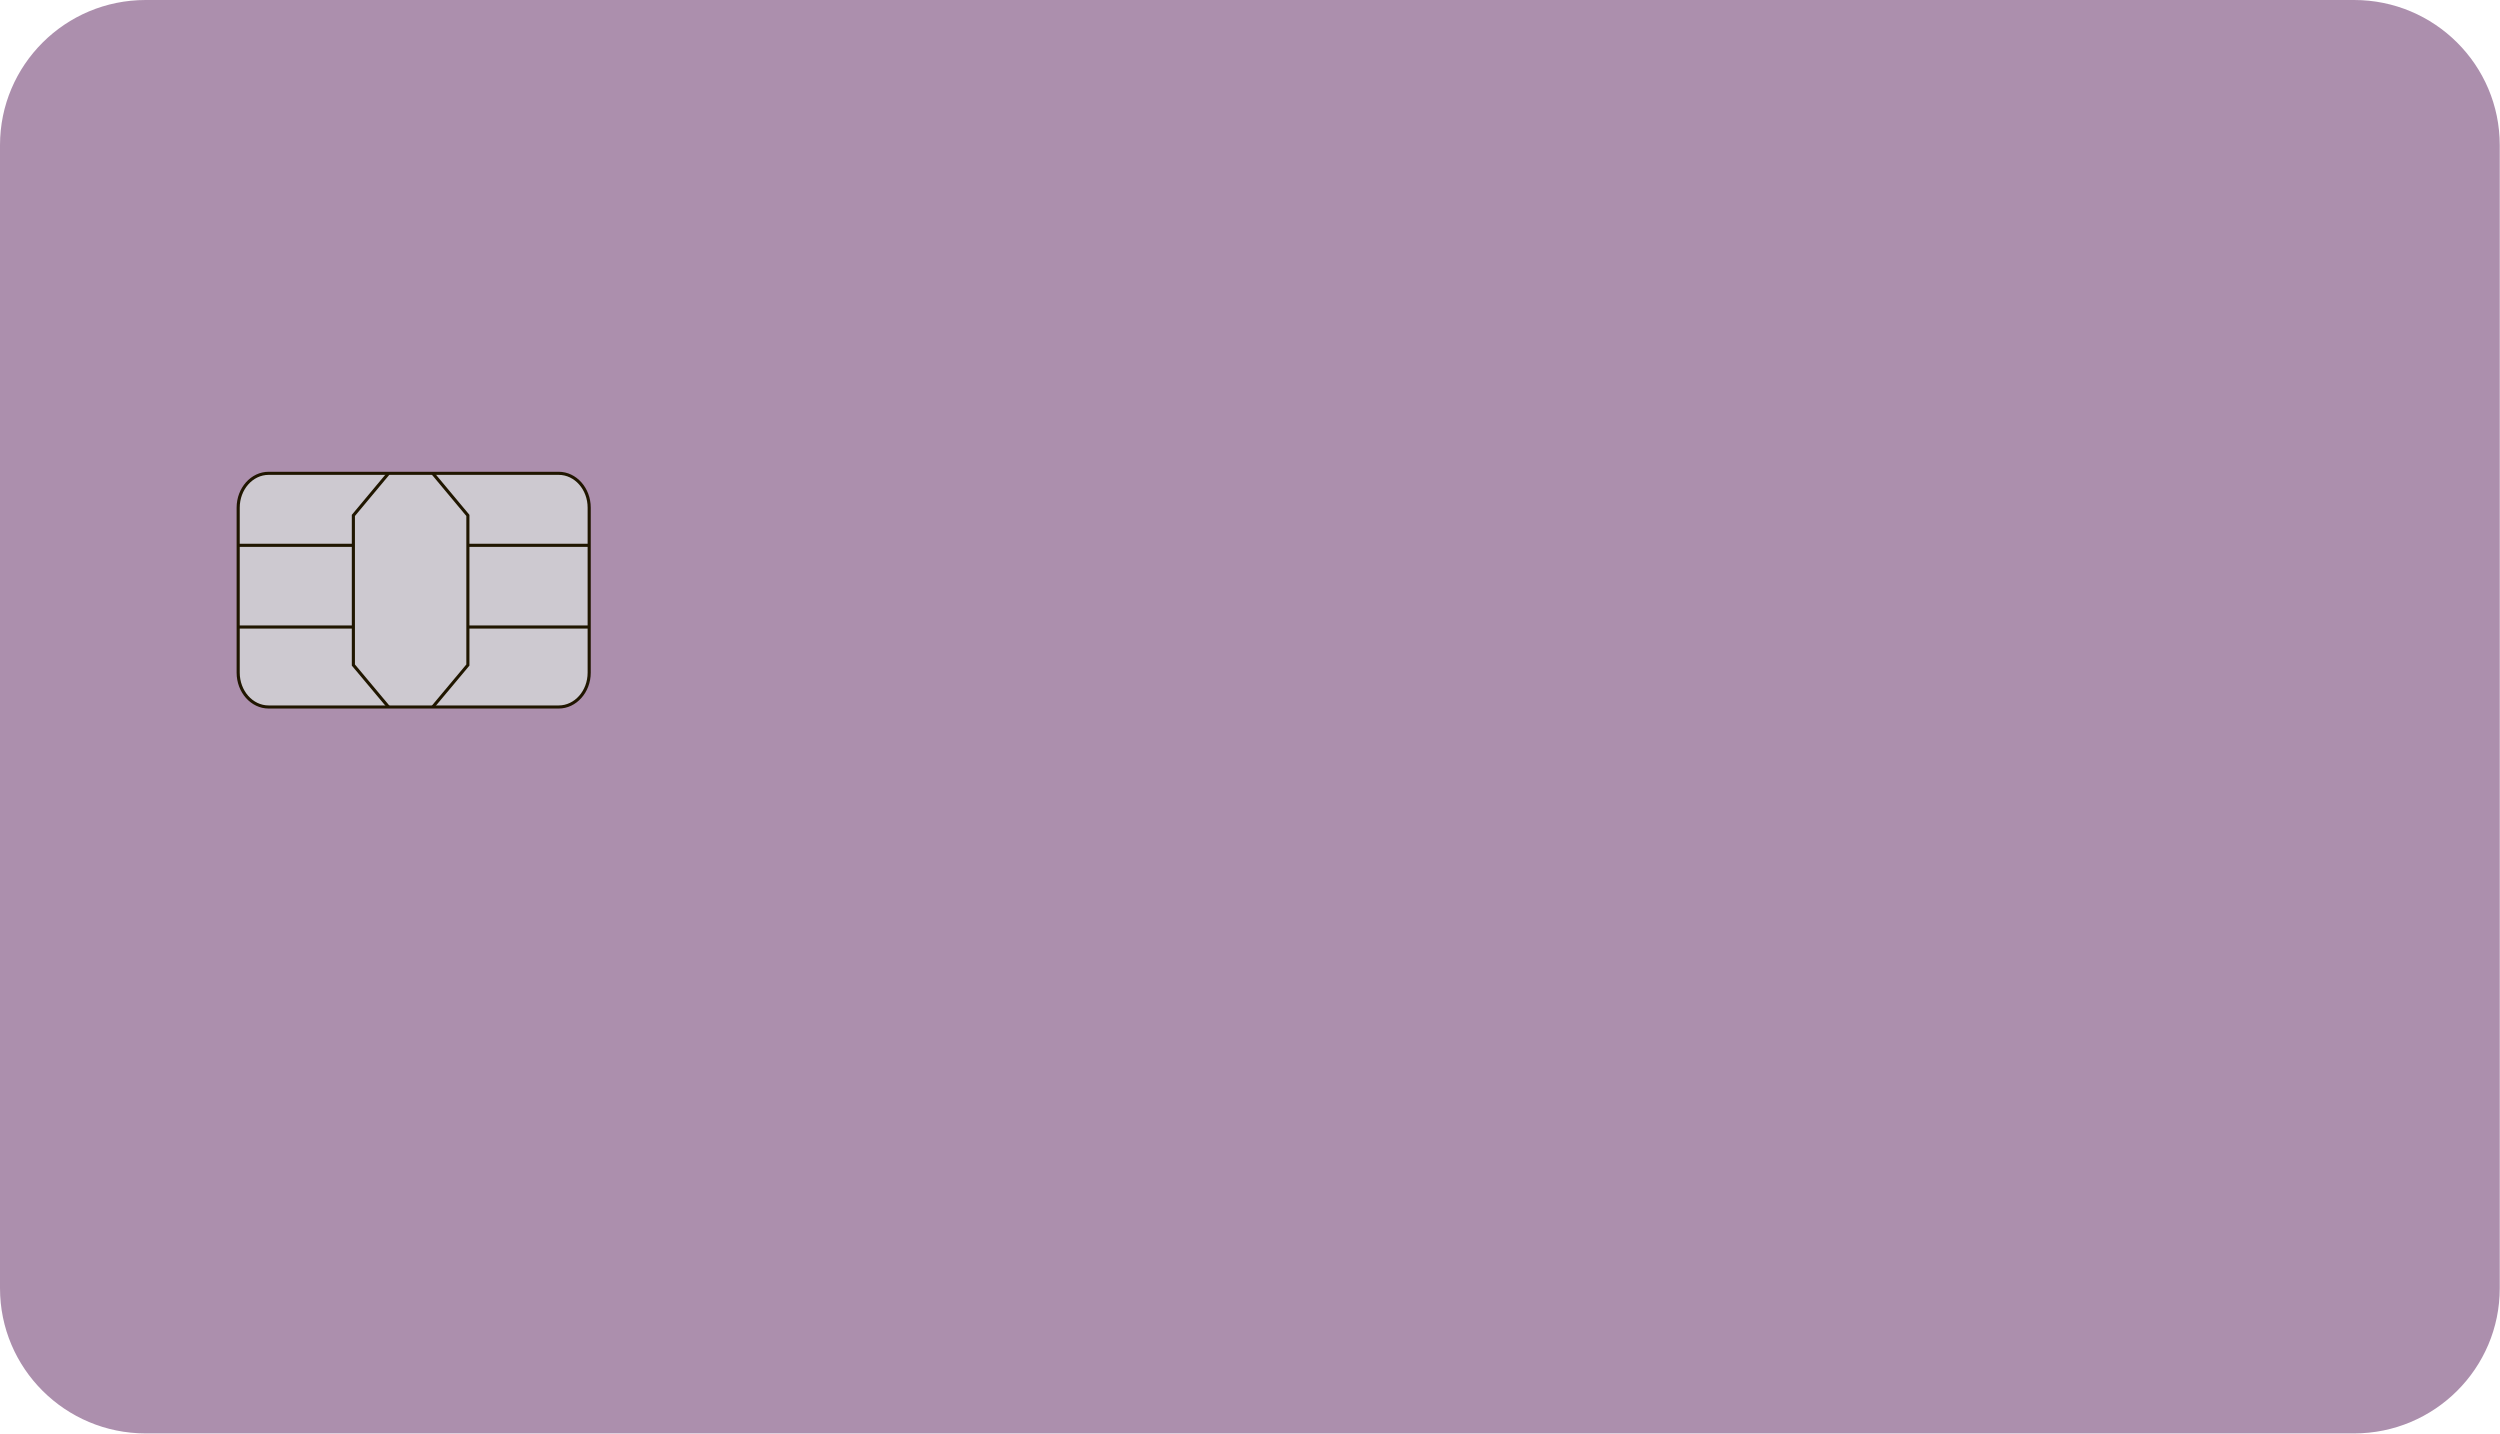 <?xml version="1.0" encoding="UTF-8" standalone="no"?><svg xmlns="http://www.w3.org/2000/svg" xmlns:xlink="http://www.w3.org/1999/xlink" fill="#000000" height="222.2" preserveAspectRatio="xMidYMid meet" version="1" viewBox="0.0 0.0 387.5 222.2" width="387.5" zoomAndPan="magnify"><defs><clipPath id="a"><path d="M 0 0 L 387.461 0 L 387.461 222.18 L 0 222.18 Z M 0 0"/></clipPath></defs><g><g clip-path="url(#a)" id="change1_1"><path d="M 364.883 222.18 L 22.578 222.18 C 10.109 222.18 0 212.102 0 199.672 L 0 22.508 C 0 10.074 10.109 0 22.578 0 L 364.883 0 C 377.352 0 387.461 10.074 387.461 22.508 L 387.461 199.672 C 387.461 212.102 377.352 222.18 364.883 222.18" fill="#ac8fad"/></g><g id="change2_1"><path d="M 86.598 109.586 L 41.641 109.586 C 39.031 109.586 36.918 107.203 36.918 104.262 L 36.918 78.688 C 36.918 75.746 39.031 73.367 41.641 73.367 L 86.598 73.367 C 89.207 73.367 91.324 75.746 91.324 78.688 L 91.324 104.262 C 91.324 107.203 89.207 109.586 86.598 109.586" fill="#cdc9d0"/></g><g id="change3_1"><path d="M 91.082 78.688 C 91.082 75.887 89.07 73.605 86.598 73.605 L 41.641 73.605 C 39.168 73.605 37.16 75.887 37.16 78.688 L 37.16 104.262 C 37.16 107.066 39.168 109.344 41.641 109.344 L 86.598 109.344 C 89.07 109.344 91.082 107.066 91.082 104.262 Z M 36.676 104.262 L 36.676 78.688 C 36.676 75.621 38.902 73.125 41.641 73.125 L 86.598 73.125 C 89.336 73.125 91.566 75.621 91.566 78.688 L 91.566 104.262 C 91.566 107.328 89.336 109.824 86.598 109.824 L 41.641 109.824 C 38.902 109.824 36.676 107.328 36.676 104.262" fill="#201600"/></g><g id="change3_2"><path d="M 66.891 73.52 L 67.262 73.211 L 72.762 79.801 L 72.762 103.168 L 72.707 103.234 L 67.262 109.738 L 66.891 109.43 L 72.281 102.992 L 72.281 79.977 L 66.891 73.52" fill="#201600"/></g><g id="change3_3"><path d="M 54.531 103.168 L 54.531 79.801 L 60.031 73.211 L 60.402 73.52 L 55.016 79.977 L 55.016 102.992 L 60.402 109.43 L 60.031 109.738 L 54.531 103.168" fill="#201600"/></g><g id="change3_4"><path d="M 72.52 97.43 L 72.52 96.945 L 91.324 96.945 L 91.324 97.43 L 72.52 97.43" fill="#201600"/></g><g id="change3_5"><path d="M 36.918 97.43 L 36.918 96.945 L 54.773 96.945 L 54.773 97.43 L 36.918 97.43" fill="#201600"/></g><g id="change3_6"><path d="M 36.918 84.766 L 36.918 84.281 L 54.773 84.281 L 54.773 84.766 L 36.918 84.766" fill="#201600"/></g><g id="change3_7"><path d="M 72.52 84.766 L 72.52 84.281 L 91.324 84.281 L 91.324 84.766 L 72.52 84.766" fill="#201600"/></g></g></svg>